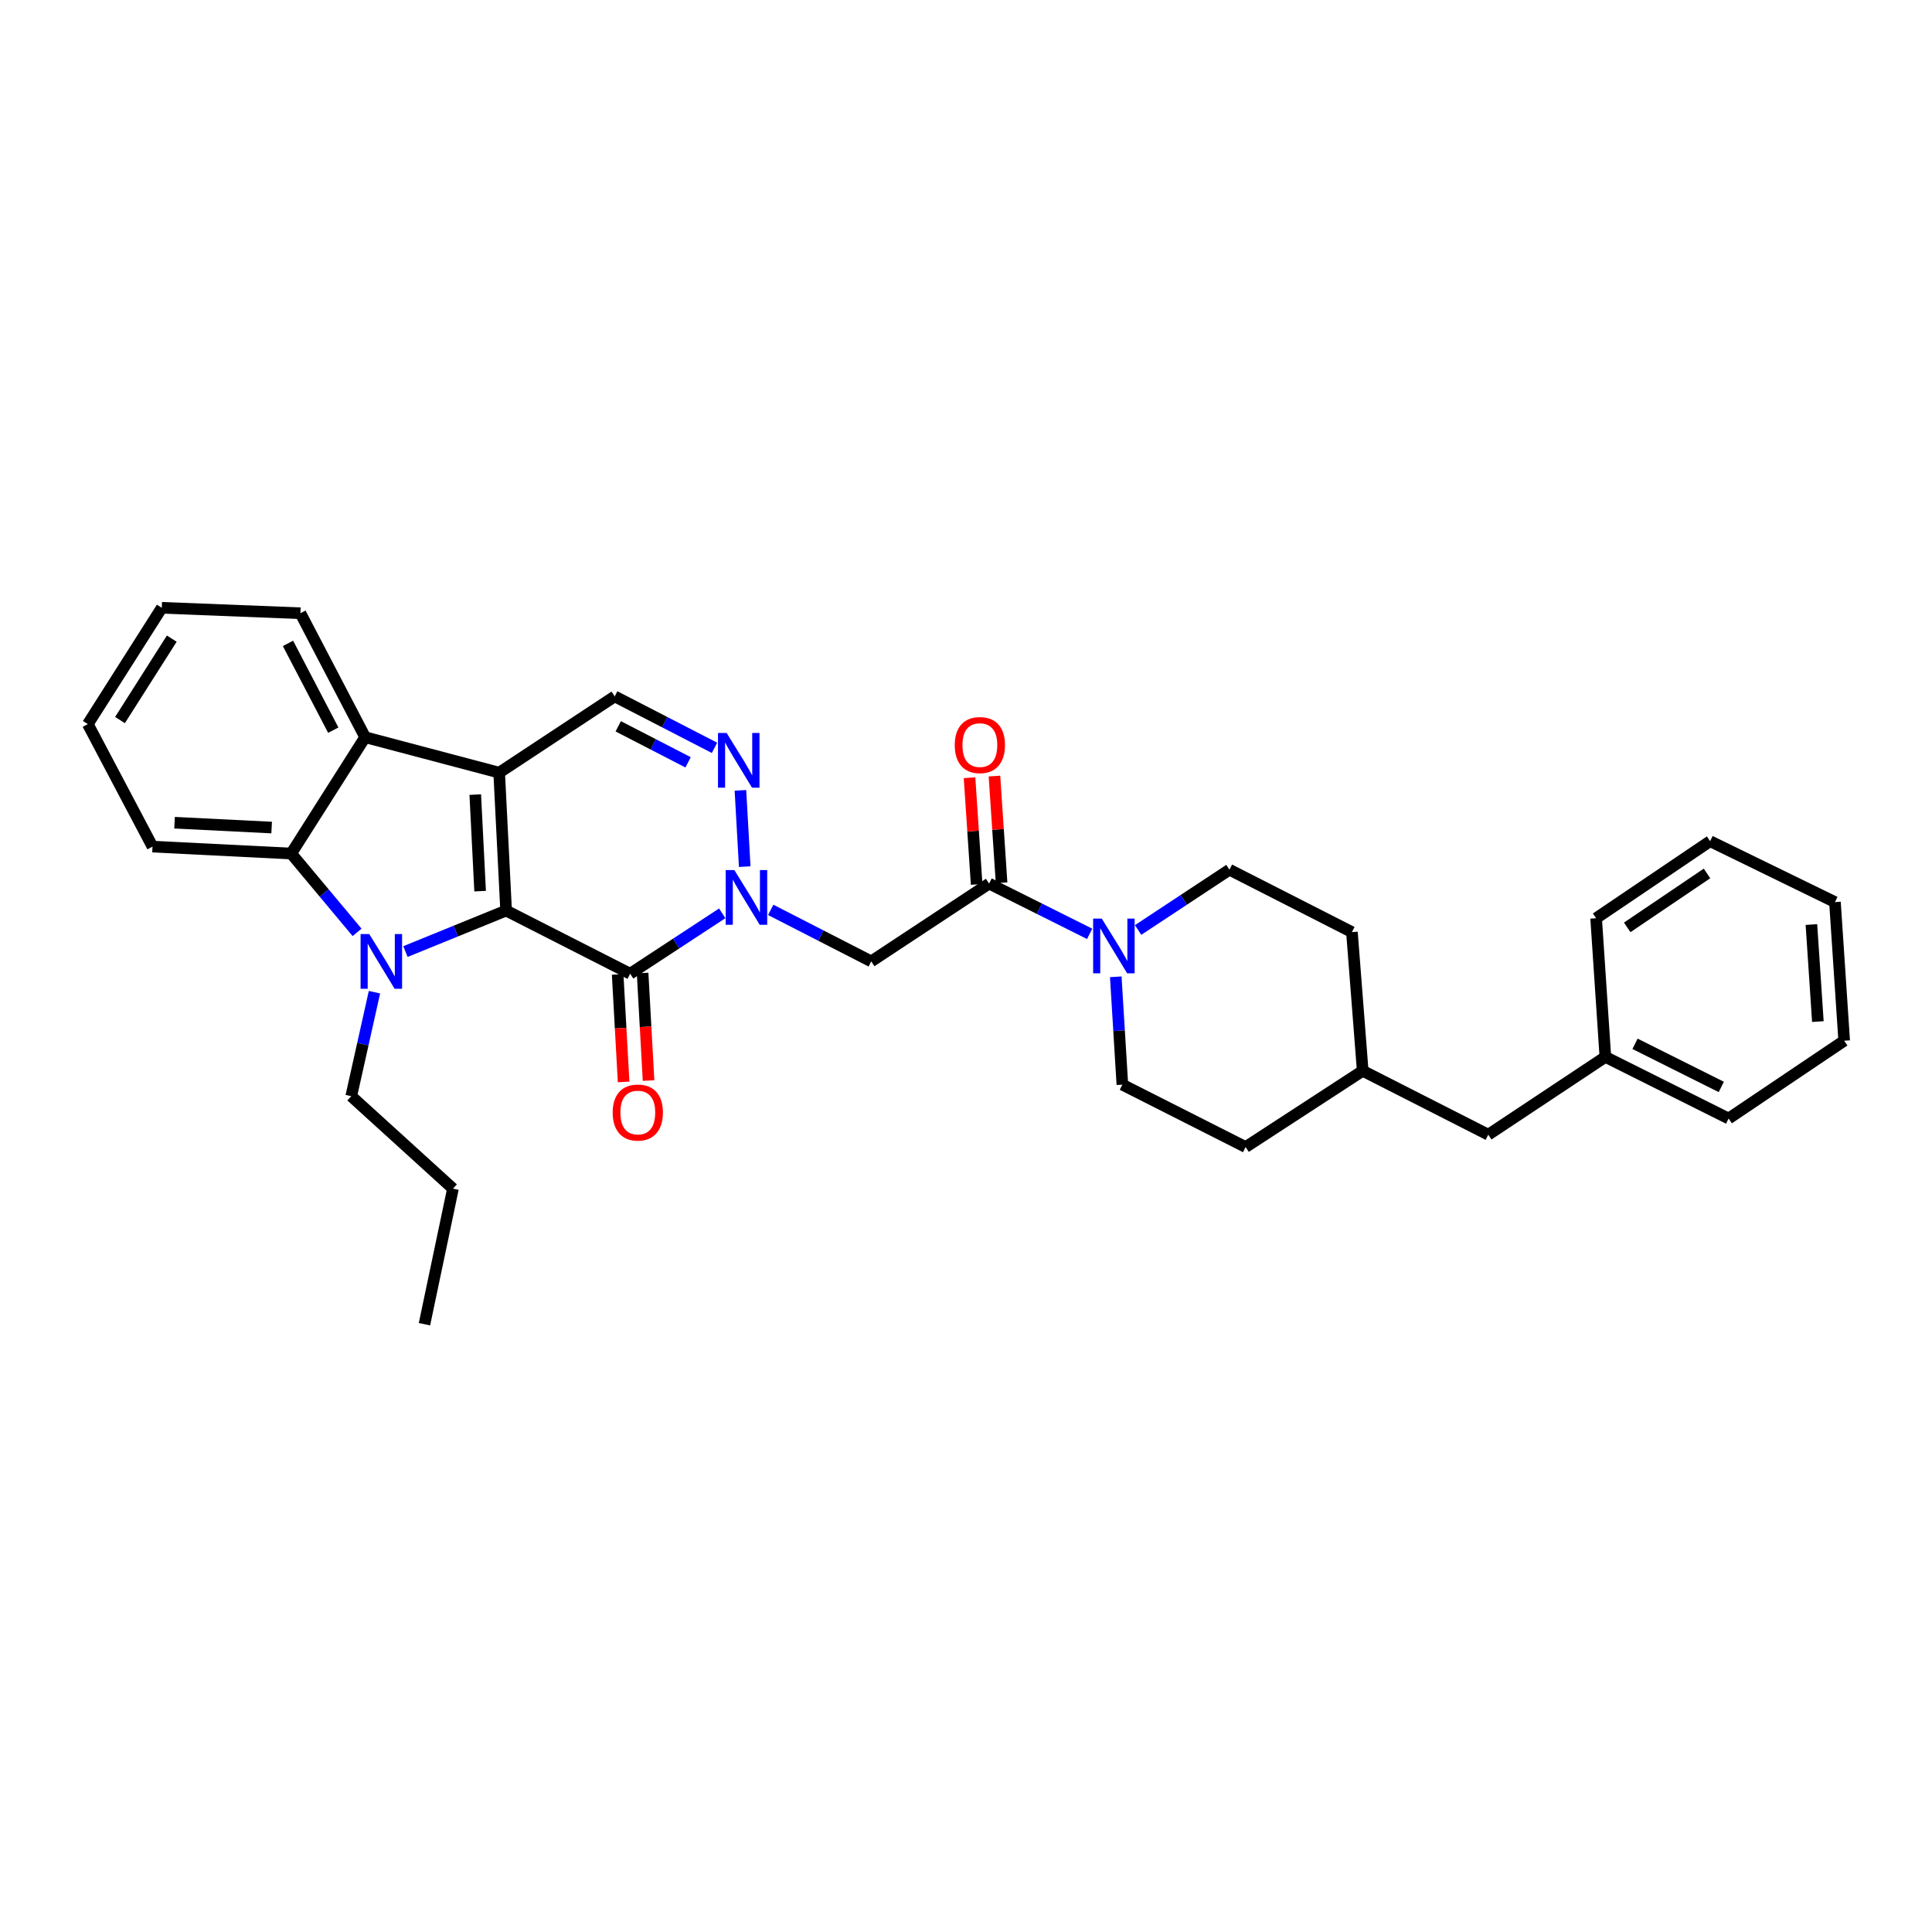 <?xml version='1.0' encoding='iso-8859-1'?>
<svg version='1.1' baseProfile='full'
              xmlns='http://www.w3.org/2000/svg'
                      xmlns:rdkit='http://www.rdkit.org/xml'
                      xmlns:xlink='http://www.w3.org/1999/xlink'
                  xml:space='preserve'
width='1000px' height='1000px' viewBox='0 0 1000 1000'>
<!-- END OF HEADER -->
<rect style='opacity:1.0;fill:#FFFFFF;stroke:none' width='1000' height='1000' x='0' y='0'> </rect>
<path class='bond-0' d='M 261.963,471.309 L 258.371,399.928' style='fill:none;fill-rule:evenodd;stroke:#000000;stroke-width:6px;stroke-linecap:butt;stroke-linejoin:miter;stroke-opacity:1' />
<path class='bond-0' d='M 248.51,461.252 L 245.996,411.285' style='fill:none;fill-rule:evenodd;stroke:#000000;stroke-width:6px;stroke-linecap:butt;stroke-linejoin:miter;stroke-opacity:1' />
<path class='bond-1' d='M 261.963,471.309 L 235.912,481.92' style='fill:none;fill-rule:evenodd;stroke:#000000;stroke-width:6px;stroke-linecap:butt;stroke-linejoin:miter;stroke-opacity:1' />
<path class='bond-1' d='M 235.912,481.92 L 209.86,492.531' style='fill:none;fill-rule:evenodd;stroke:#0000FF;stroke-width:6px;stroke-linecap:butt;stroke-linejoin:miter;stroke-opacity:1' />
<path class='bond-2' d='M 261.963,471.309 L 326.154,503.994' style='fill:none;fill-rule:evenodd;stroke:#000000;stroke-width:6px;stroke-linecap:butt;stroke-linejoin:miter;stroke-opacity:1' />
<path class='bond-5' d='M 258.371,399.928 L 188.994,381.574' style='fill:none;fill-rule:evenodd;stroke:#000000;stroke-width:6px;stroke-linecap:butt;stroke-linejoin:miter;stroke-opacity:1' />
<path class='bond-8' d='M 258.371,399.928 L 318.18,360.455' style='fill:none;fill-rule:evenodd;stroke:#000000;stroke-width:6px;stroke-linecap:butt;stroke-linejoin:miter;stroke-opacity:1' />
<path class='bond-6' d='M 184.818,482.587 L 167.773,462.19' style='fill:none;fill-rule:evenodd;stroke:#0000FF;stroke-width:6px;stroke-linecap:butt;stroke-linejoin:miter;stroke-opacity:1' />
<path class='bond-6' d='M 167.773,462.19 L 150.728,441.793' style='fill:none;fill-rule:evenodd;stroke:#000000;stroke-width:6px;stroke-linecap:butt;stroke-linejoin:miter;stroke-opacity:1' />
<path class='bond-15' d='M 193.817,513.562 L 187.81,540.475' style='fill:none;fill-rule:evenodd;stroke:#0000FF;stroke-width:6px;stroke-linecap:butt;stroke-linejoin:miter;stroke-opacity:1' />
<path class='bond-15' d='M 187.81,540.475 L 181.803,567.388' style='fill:none;fill-rule:evenodd;stroke:#000000;stroke-width:6px;stroke-linecap:butt;stroke-linejoin:miter;stroke-opacity:1' />
<path class='bond-3' d='M 326.154,503.994 L 349.99,488.365' style='fill:none;fill-rule:evenodd;stroke:#000000;stroke-width:6px;stroke-linecap:butt;stroke-linejoin:miter;stroke-opacity:1' />
<path class='bond-3' d='M 349.99,488.365 L 373.825,472.736' style='fill:none;fill-rule:evenodd;stroke:#0000FF;stroke-width:6px;stroke-linecap:butt;stroke-linejoin:miter;stroke-opacity:1' />
<path class='bond-11' d='M 319.699,504.351 L 321.239,532.178' style='fill:none;fill-rule:evenodd;stroke:#000000;stroke-width:6px;stroke-linecap:butt;stroke-linejoin:miter;stroke-opacity:1' />
<path class='bond-11' d='M 321.239,532.178 L 322.779,560.004' style='fill:none;fill-rule:evenodd;stroke:#FF0000;stroke-width:6px;stroke-linecap:butt;stroke-linejoin:miter;stroke-opacity:1' />
<path class='bond-11' d='M 332.609,503.637 L 334.149,531.463' style='fill:none;fill-rule:evenodd;stroke:#000000;stroke-width:6px;stroke-linecap:butt;stroke-linejoin:miter;stroke-opacity:1' />
<path class='bond-11' d='M 334.149,531.463 L 335.69,559.289' style='fill:none;fill-rule:evenodd;stroke:#FF0000;stroke-width:6px;stroke-linecap:butt;stroke-linejoin:miter;stroke-opacity:1' />
<path class='bond-4' d='M 385.468,448.577 L 383.246,409.087' style='fill:none;fill-rule:evenodd;stroke:#0000FF;stroke-width:6px;stroke-linecap:butt;stroke-linejoin:miter;stroke-opacity:1' />
<path class='bond-7' d='M 398.92,470.948 L 424.936,484.282' style='fill:none;fill-rule:evenodd;stroke:#0000FF;stroke-width:6px;stroke-linecap:butt;stroke-linejoin:miter;stroke-opacity:1' />
<path class='bond-7' d='M 424.936,484.282 L 450.952,497.615' style='fill:none;fill-rule:evenodd;stroke:#000000;stroke-width:6px;stroke-linecap:butt;stroke-linejoin:miter;stroke-opacity:1' />
<path class='bond-33' d='M 369.826,387.081 L 344.003,373.768' style='fill:none;fill-rule:evenodd;stroke:#0000FF;stroke-width:6px;stroke-linecap:butt;stroke-linejoin:miter;stroke-opacity:1' />
<path class='bond-33' d='M 344.003,373.768 L 318.18,360.455' style='fill:none;fill-rule:evenodd;stroke:#000000;stroke-width:6px;stroke-linecap:butt;stroke-linejoin:miter;stroke-opacity:1' />
<path class='bond-33' d='M 356.154,394.58 L 338.078,385.261' style='fill:none;fill-rule:evenodd;stroke:#0000FF;stroke-width:6px;stroke-linecap:butt;stroke-linejoin:miter;stroke-opacity:1' />
<path class='bond-33' d='M 338.078,385.261 L 320.002,375.941' style='fill:none;fill-rule:evenodd;stroke:#000000;stroke-width:6px;stroke-linecap:butt;stroke-linejoin:miter;stroke-opacity:1' />
<path class='bond-21' d='M 188.994,381.574 L 155.497,317.405' style='fill:none;fill-rule:evenodd;stroke:#000000;stroke-width:6px;stroke-linecap:butt;stroke-linejoin:miter;stroke-opacity:1' />
<path class='bond-21' d='M 172.507,377.932 L 149.059,333.013' style='fill:none;fill-rule:evenodd;stroke:#000000;stroke-width:6px;stroke-linecap:butt;stroke-linejoin:miter;stroke-opacity:1' />
<path class='bond-32' d='M 188.994,381.574 L 150.728,441.793' style='fill:none;fill-rule:evenodd;stroke:#000000;stroke-width:6px;stroke-linecap:butt;stroke-linejoin:miter;stroke-opacity:1' />
<path class='bond-20' d='M 150.728,441.793 L 78.936,438.208' style='fill:none;fill-rule:evenodd;stroke:#000000;stroke-width:6px;stroke-linecap:butt;stroke-linejoin:miter;stroke-opacity:1' />
<path class='bond-20' d='M 140.604,428.341 L 90.35,425.832' style='fill:none;fill-rule:evenodd;stroke:#000000;stroke-width:6px;stroke-linecap:butt;stroke-linejoin:miter;stroke-opacity:1' />
<path class='bond-9' d='M 450.952,497.615 L 511.96,457.345' style='fill:none;fill-rule:evenodd;stroke:#000000;stroke-width:6px;stroke-linecap:butt;stroke-linejoin:miter;stroke-opacity:1' />
<path class='bond-10' d='M 511.96,457.345 L 537.981,470.354' style='fill:none;fill-rule:evenodd;stroke:#000000;stroke-width:6px;stroke-linecap:butt;stroke-linejoin:miter;stroke-opacity:1' />
<path class='bond-10' d='M 537.981,470.354 L 564.001,483.362' style='fill:none;fill-rule:evenodd;stroke:#0000FF;stroke-width:6px;stroke-linecap:butt;stroke-linejoin:miter;stroke-opacity:1' />
<path class='bond-12' d='M 518.411,456.915 L 516.571,429.306' style='fill:none;fill-rule:evenodd;stroke:#000000;stroke-width:6px;stroke-linecap:butt;stroke-linejoin:miter;stroke-opacity:1' />
<path class='bond-12' d='M 516.571,429.306 L 514.731,401.697' style='fill:none;fill-rule:evenodd;stroke:#FF0000;stroke-width:6px;stroke-linecap:butt;stroke-linejoin:miter;stroke-opacity:1' />
<path class='bond-12' d='M 505.51,457.775 L 503.669,430.166' style='fill:none;fill-rule:evenodd;stroke:#000000;stroke-width:6px;stroke-linecap:butt;stroke-linejoin:miter;stroke-opacity:1' />
<path class='bond-12' d='M 503.669,430.166 L 501.829,402.556' style='fill:none;fill-rule:evenodd;stroke:#FF0000;stroke-width:6px;stroke-linecap:butt;stroke-linejoin:miter;stroke-opacity:1' />
<path class='bond-13' d='M 589.078,481.363 L 612.721,465.759' style='fill:none;fill-rule:evenodd;stroke:#0000FF;stroke-width:6px;stroke-linecap:butt;stroke-linejoin:miter;stroke-opacity:1' />
<path class='bond-13' d='M 612.721,465.759 L 636.363,450.154' style='fill:none;fill-rule:evenodd;stroke:#000000;stroke-width:6px;stroke-linecap:butt;stroke-linejoin:miter;stroke-opacity:1' />
<path class='bond-14' d='M 577.522,505.592 L 579.229,533.505' style='fill:none;fill-rule:evenodd;stroke:#0000FF;stroke-width:6px;stroke-linecap:butt;stroke-linejoin:miter;stroke-opacity:1' />
<path class='bond-14' d='M 579.229,533.505 L 580.936,561.418' style='fill:none;fill-rule:evenodd;stroke:#000000;stroke-width:6px;stroke-linecap:butt;stroke-linejoin:miter;stroke-opacity:1' />
<path class='bond-17' d='M 636.363,450.154 L 699.757,482.458' style='fill:none;fill-rule:evenodd;stroke:#000000;stroke-width:6px;stroke-linecap:butt;stroke-linejoin:miter;stroke-opacity:1' />
<path class='bond-18' d='M 580.936,561.418 L 644.732,593.708' style='fill:none;fill-rule:evenodd;stroke:#000000;stroke-width:6px;stroke-linecap:butt;stroke-linejoin:miter;stroke-opacity:1' />
<path class='bond-25' d='M 181.803,567.388 L 234.45,615.244' style='fill:none;fill-rule:evenodd;stroke:#000000;stroke-width:6px;stroke-linecap:butt;stroke-linejoin:miter;stroke-opacity:1' />
<path class='bond-16' d='M 770.327,587.315 L 705.338,554.249' style='fill:none;fill-rule:evenodd;stroke:#000000;stroke-width:6px;stroke-linecap:butt;stroke-linejoin:miter;stroke-opacity:1' />
<path class='bond-22' d='M 770.327,587.315 L 830.933,547.059' style='fill:none;fill-rule:evenodd;stroke:#000000;stroke-width:6px;stroke-linecap:butt;stroke-linejoin:miter;stroke-opacity:1' />
<path class='bond-35' d='M 699.757,482.458 L 705.338,554.249' style='fill:none;fill-rule:evenodd;stroke:#000000;stroke-width:6px;stroke-linecap:butt;stroke-linejoin:miter;stroke-opacity:1' />
<path class='bond-19' d='M 644.732,593.708 L 705.338,554.249' style='fill:none;fill-rule:evenodd;stroke:#000000;stroke-width:6px;stroke-linecap:butt;stroke-linejoin:miter;stroke-opacity:1' />
<path class='bond-26' d='M 78.936,438.208 L 45.455,374.8' style='fill:none;fill-rule:evenodd;stroke:#000000;stroke-width:6px;stroke-linecap:butt;stroke-linejoin:miter;stroke-opacity:1' />
<path class='bond-27' d='M 155.497,317.405 L 83.735,314.589' style='fill:none;fill-rule:evenodd;stroke:#000000;stroke-width:6px;stroke-linecap:butt;stroke-linejoin:miter;stroke-opacity:1' />
<path class='bond-23' d='M 830.933,547.059 L 894.729,578.946' style='fill:none;fill-rule:evenodd;stroke:#000000;stroke-width:6px;stroke-linecap:butt;stroke-linejoin:miter;stroke-opacity:1' />
<path class='bond-23' d='M 846.283,540.276 L 890.941,562.597' style='fill:none;fill-rule:evenodd;stroke:#000000;stroke-width:6px;stroke-linecap:butt;stroke-linejoin:miter;stroke-opacity:1' />
<path class='bond-24' d='M 830.933,547.059 L 826.149,475.282' style='fill:none;fill-rule:evenodd;stroke:#000000;stroke-width:6px;stroke-linecap:butt;stroke-linejoin:miter;stroke-opacity:1' />
<path class='bond-30' d='M 894.729,578.946 L 954.545,538.676' style='fill:none;fill-rule:evenodd;stroke:#000000;stroke-width:6px;stroke-linecap:butt;stroke-linejoin:miter;stroke-opacity:1' />
<path class='bond-29' d='M 826.149,475.282 L 885.154,435.399' style='fill:none;fill-rule:evenodd;stroke:#000000;stroke-width:6px;stroke-linecap:butt;stroke-linejoin:miter;stroke-opacity:1' />
<path class='bond-29' d='M 842.24,480.012 L 883.544,452.094' style='fill:none;fill-rule:evenodd;stroke:#000000;stroke-width:6px;stroke-linecap:butt;stroke-linejoin:miter;stroke-opacity:1' />
<path class='bond-28' d='M 234.45,615.244 L 219.703,685.411' style='fill:none;fill-rule:evenodd;stroke:#000000;stroke-width:6px;stroke-linecap:butt;stroke-linejoin:miter;stroke-opacity:1' />
<path class='bond-34' d='M 45.455,374.8 L 83.735,314.589' style='fill:none;fill-rule:evenodd;stroke:#000000;stroke-width:6px;stroke-linecap:butt;stroke-linejoin:miter;stroke-opacity:1' />
<path class='bond-34' d='M 62.108,372.706 L 88.905,330.558' style='fill:none;fill-rule:evenodd;stroke:#000000;stroke-width:6px;stroke-linecap:butt;stroke-linejoin:miter;stroke-opacity:1' />
<path class='bond-31' d='M 885.154,435.399 L 949.768,466.92' style='fill:none;fill-rule:evenodd;stroke:#000000;stroke-width:6px;stroke-linecap:butt;stroke-linejoin:miter;stroke-opacity:1' />
<path class='bond-36' d='M 954.545,538.676 L 949.768,466.92' style='fill:none;fill-rule:evenodd;stroke:#000000;stroke-width:6px;stroke-linecap:butt;stroke-linejoin:miter;stroke-opacity:1' />
<path class='bond-36' d='M 940.927,528.771 L 937.583,478.543' style='fill:none;fill-rule:evenodd;stroke:#000000;stroke-width:6px;stroke-linecap:butt;stroke-linejoin:miter;stroke-opacity:1' />
<path  class='atom-2' d='M 191.117 483.455
L 200.397 498.455
Q 201.317 499.935, 202.797 502.615
Q 204.277 505.295, 204.357 505.455
L 204.357 483.455
L 208.117 483.455
L 208.117 511.775
L 204.237 511.775
L 194.277 495.375
Q 193.117 493.455, 191.877 491.255
Q 190.677 489.055, 190.317 488.375
L 190.317 511.775
L 186.637 511.775
L 186.637 483.455
L 191.117 483.455
' fill='#0000FF'/>
<path  class='atom-4' d='M 380.105 450.354
L 389.385 465.354
Q 390.305 466.834, 391.785 469.514
Q 393.265 472.194, 393.345 472.354
L 393.345 450.354
L 397.105 450.354
L 397.105 478.674
L 393.225 478.674
L 383.265 462.274
Q 382.105 460.354, 380.865 458.154
Q 379.665 455.954, 379.305 455.274
L 379.305 478.674
L 375.625 478.674
L 375.625 450.354
L 380.105 450.354
' fill='#0000FF'/>
<path  class='atom-5' d='M 376.111 379.389
L 385.391 394.389
Q 386.311 395.869, 387.791 398.549
Q 389.271 401.229, 389.351 401.389
L 389.351 379.389
L 393.111 379.389
L 393.111 407.709
L 389.231 407.709
L 379.271 391.309
Q 378.111 389.389, 376.871 387.189
Q 375.671 384.989, 375.311 384.309
L 375.311 407.709
L 371.631 407.709
L 371.631 379.389
L 376.111 379.389
' fill='#0000FF'/>
<path  class='atom-11' d='M 570.287 475.474
L 579.567 490.474
Q 580.487 491.954, 581.967 494.634
Q 583.447 497.314, 583.527 497.474
L 583.527 475.474
L 587.287 475.474
L 587.287 503.794
L 583.407 503.794
L 573.447 487.394
Q 572.287 485.474, 571.047 483.274
Q 569.847 481.074, 569.487 480.394
L 569.487 503.794
L 565.807 503.794
L 565.807 475.474
L 570.287 475.474
' fill='#0000FF'/>
<path  class='atom-12' d='M 317.126 575.844
Q 317.126 569.044, 320.486 565.244
Q 323.846 561.444, 330.126 561.444
Q 336.406 561.444, 339.766 565.244
Q 343.126 569.044, 343.126 575.844
Q 343.126 582.724, 339.726 586.644
Q 336.326 590.524, 330.126 590.524
Q 323.886 590.524, 320.486 586.644
Q 317.126 582.764, 317.126 575.844
M 330.126 587.324
Q 334.446 587.324, 336.766 584.444
Q 339.126 581.524, 339.126 575.844
Q 339.126 570.284, 336.766 567.484
Q 334.446 564.644, 330.126 564.644
Q 325.806 564.644, 323.446 567.444
Q 321.126 570.244, 321.126 575.844
Q 321.126 581.564, 323.446 584.444
Q 325.806 587.324, 330.126 587.324
' fill='#FF0000'/>
<path  class='atom-13' d='M 494.176 385.648
Q 494.176 378.848, 497.536 375.048
Q 500.896 371.248, 507.176 371.248
Q 513.456 371.248, 516.816 375.048
Q 520.176 378.848, 520.176 385.648
Q 520.176 392.528, 516.776 396.448
Q 513.376 400.328, 507.176 400.328
Q 500.936 400.328, 497.536 396.448
Q 494.176 392.568, 494.176 385.648
M 507.176 397.128
Q 511.496 397.128, 513.816 394.248
Q 516.176 391.328, 516.176 385.648
Q 516.176 380.088, 513.816 377.288
Q 511.496 374.448, 507.176 374.448
Q 502.856 374.448, 500.496 377.248
Q 498.176 380.048, 498.176 385.648
Q 498.176 391.368, 500.496 394.248
Q 502.856 397.128, 507.176 397.128
' fill='#FF0000'/>
</svg>
